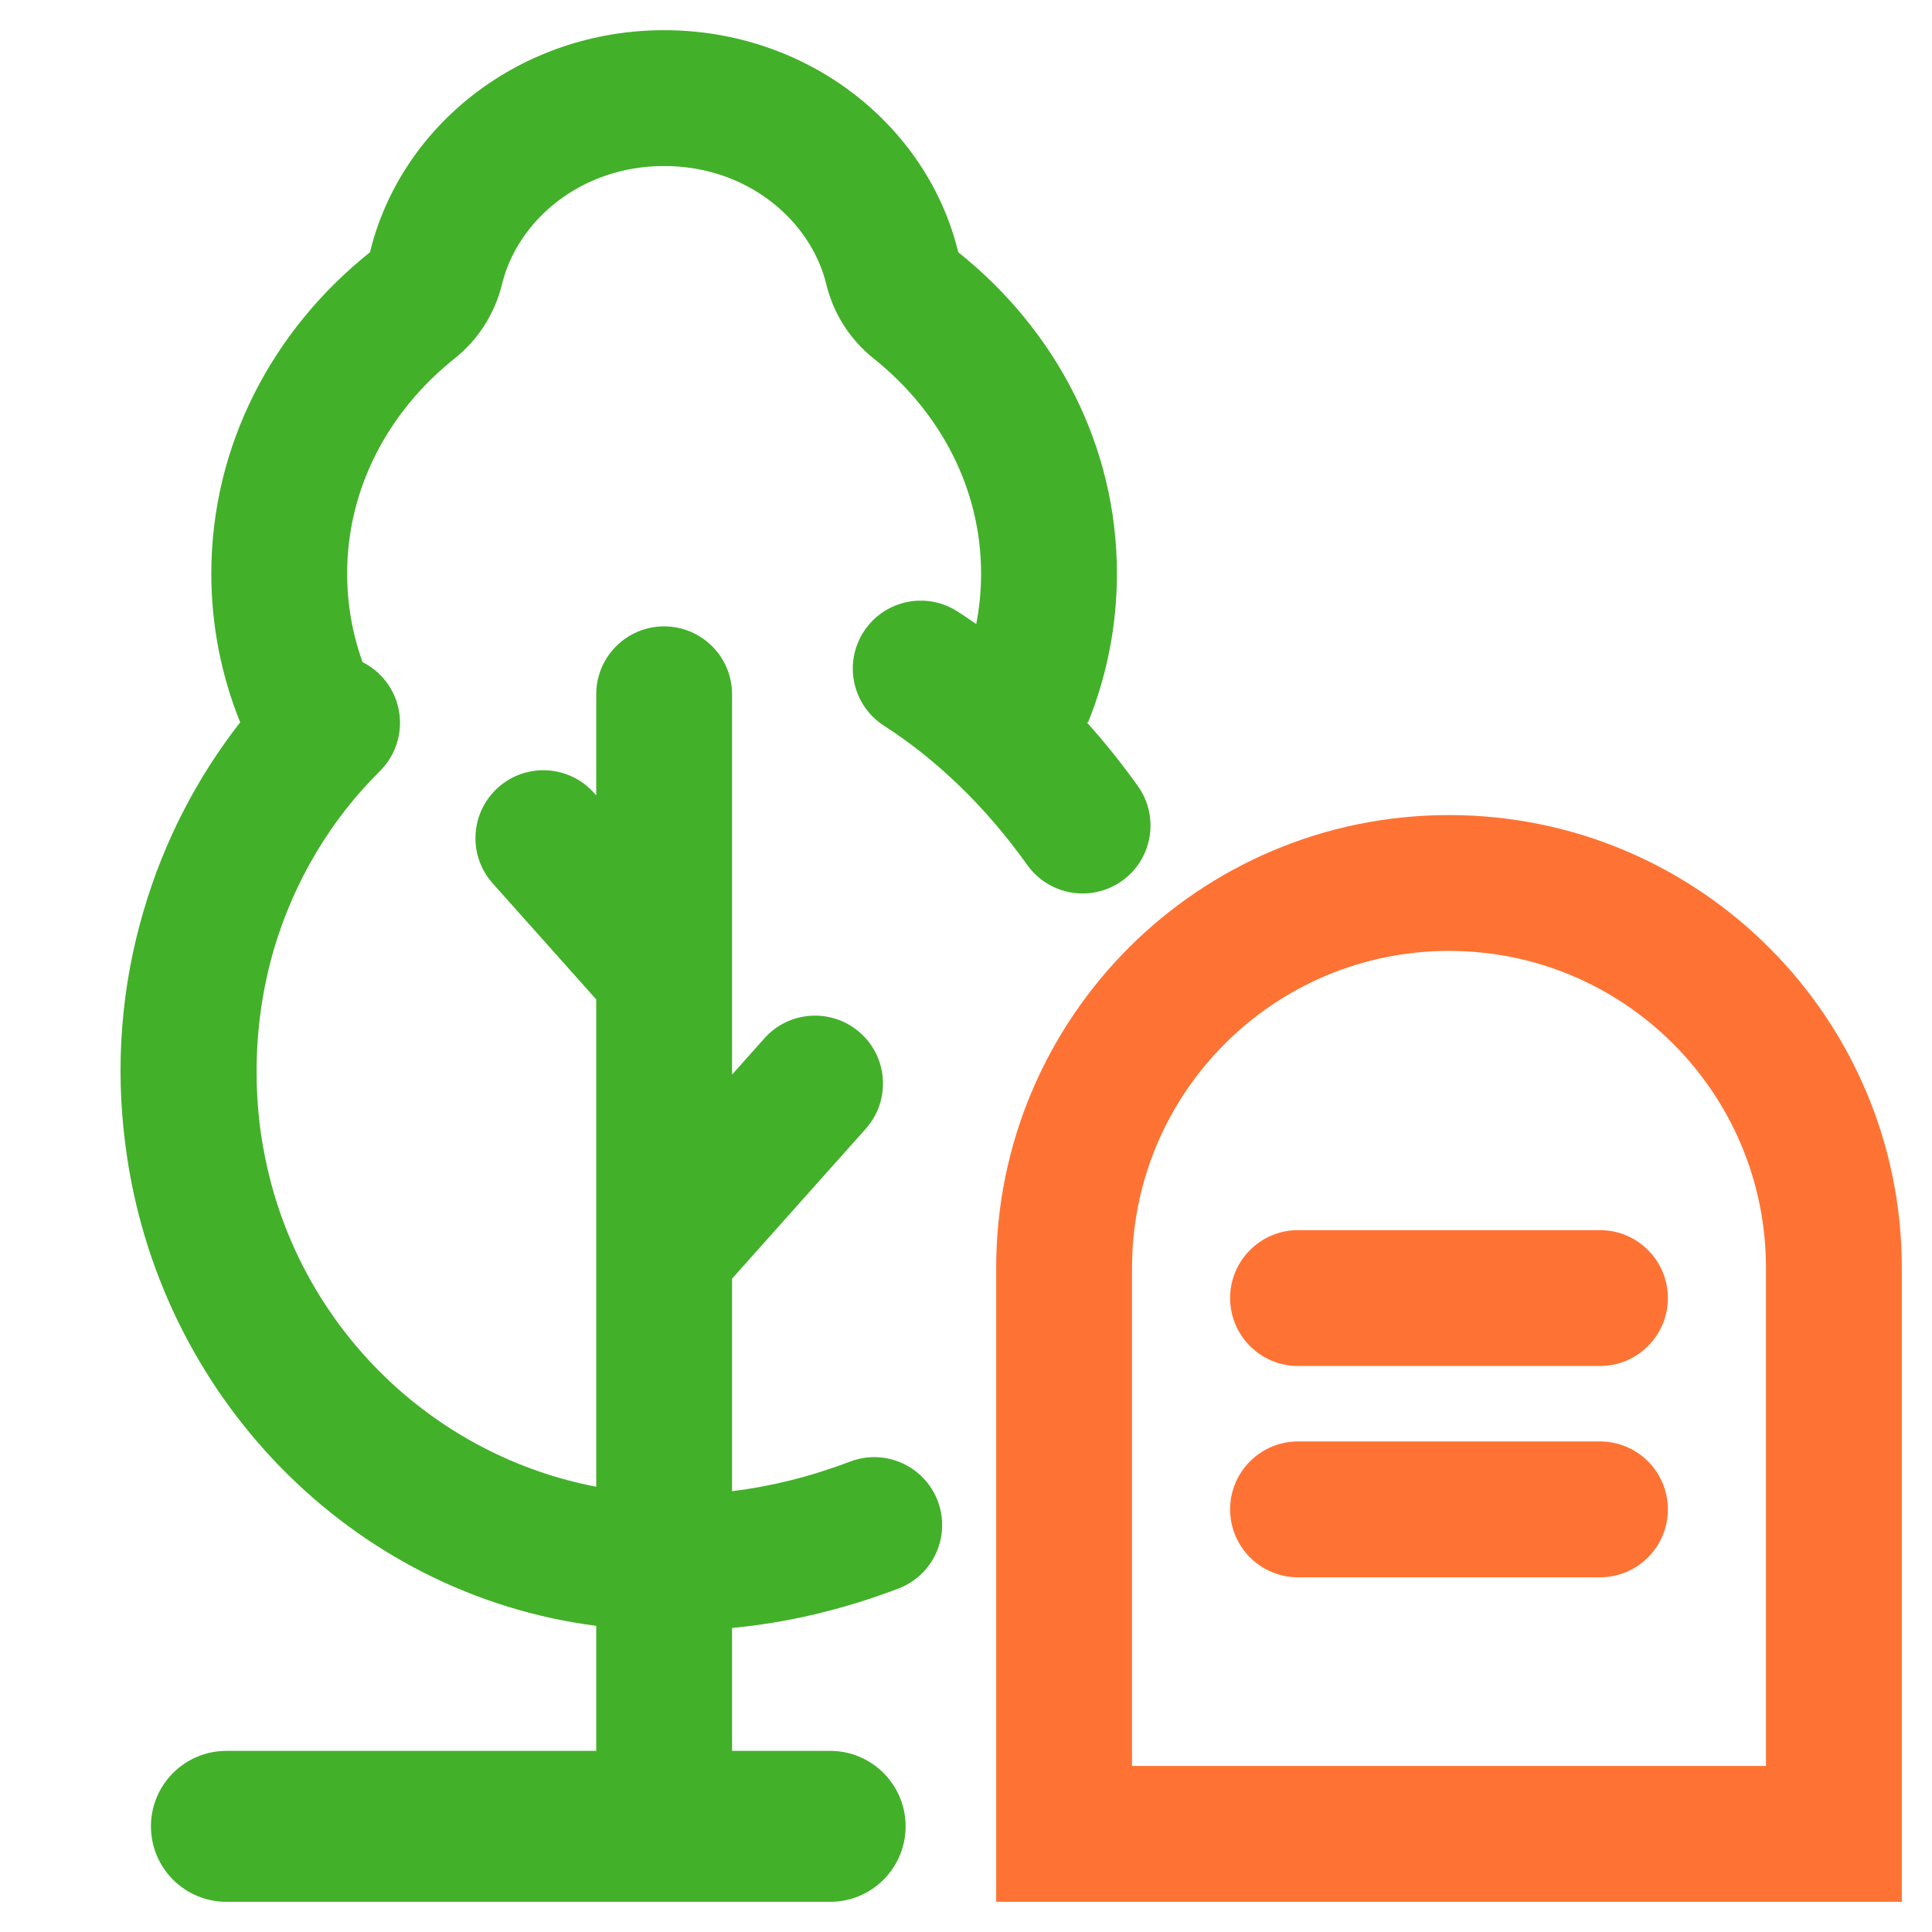 <svg width="48" height="48" viewBox="0 0 48 48" fill="none" xmlns="http://www.w3.org/2000/svg">
<path fill-rule="evenodd" clip-rule="evenodd" d="M12.472 7.063C12.295 7.79 11.882 8.438 11.297 8.905C9.613 10.249 8.625 12.173 8.625 14.25C8.625 15.02 8.759 15.758 9.008 16.45C9.167 16.53 9.317 16.637 9.449 16.771C10.105 17.433 10.1 18.502 9.438 19.158C8.214 20.369 7.308 21.891 6.809 23.572C6.527 24.536 6.375 25.56 6.375 26.625C6.375 27.066 6.401 27.5 6.451 27.925C6.513 28.422 6.609 28.923 6.743 29.422C7.75 33.18 10.835 36.17 14.813 36.938V31.125V24.831L12.241 21.947C11.62 21.252 11.681 20.185 12.377 19.564C13.072 18.944 14.139 19.005 14.759 19.701L14.813 19.76V17.25C14.813 16.318 15.568 15.562 16.5 15.562C17.432 15.562 18.188 16.318 18.188 17.25V24.188V26.698L18.991 25.797C19.611 25.102 20.678 25.041 21.373 25.661C22.069 26.281 22.13 27.348 21.509 28.044L18.188 31.768V37.048C19.141 36.932 20.123 36.692 21.119 36.313C21.99 35.981 22.965 36.418 23.297 37.289C23.628 38.16 23.192 39.135 22.321 39.467C20.919 40.001 19.534 40.319 18.188 40.446V43.5H20.625C21.661 43.5 22.5 44.34 22.5 45.375C22.5 46.41 21.661 47.25 20.625 47.25H5.625C4.59 47.25 3.75 46.41 3.75 45.375C3.75 44.34 4.59 43.5 5.625 43.5H14.813V40.393C8.738 39.614 3.916 34.687 3.117 28.457C2.852 26.456 3.023 24.476 3.567 22.632C4.072 20.904 4.895 19.318 5.967 17.946C5.503 16.796 5.25 15.551 5.25 14.25C5.25 11.055 6.779 8.193 9.192 6.267C9.959 3.106 12.94 0.75 16.5 0.75C20.06 0.75 23.041 3.106 23.808 6.267C26.221 8.193 27.75 11.055 27.75 14.25C27.75 15.55 27.497 16.794 27.035 17.943L27.004 17.949C27.444 18.439 27.867 18.966 28.27 19.529C28.811 20.288 28.636 21.342 27.878 21.884C27.119 22.425 26.065 22.25 25.523 21.491C24.447 19.985 23.23 18.847 21.961 18.029C21.177 17.524 20.952 16.479 21.457 15.696C21.962 14.913 23.006 14.687 23.789 15.192C23.945 15.293 24.1 15.396 24.254 15.504C24.334 15.097 24.375 14.679 24.375 14.25C24.375 12.173 23.387 10.249 21.703 8.905C21.118 8.438 20.705 7.79 20.529 7.063C20.146 5.488 18.579 4.125 16.5 4.125C14.421 4.125 12.854 5.488 12.472 7.063Z" fill="#43B02A"/>
<path fill-rule="evenodd" clip-rule="evenodd" d="M43.875 43.875V31.5C43.875 27.151 40.349 23.625 36 23.625C31.651 23.625 28.125 27.151 28.125 31.5V43.875H43.875ZM36 20.25C29.787 20.25 24.75 25.287 24.75 31.5V43.875V47.25H28.125H43.875H47.25V43.875V31.5C47.25 25.287 42.213 20.25 36 20.25ZM30.562 32.25C30.562 31.318 31.318 30.562 32.25 30.562H39.75C40.682 30.562 41.438 31.318 41.438 32.25C41.438 33.182 40.682 33.938 39.75 33.938H32.25C31.318 33.938 30.562 33.182 30.562 32.25ZM32.25 35.812C31.318 35.812 30.562 36.568 30.562 37.5C30.562 38.432 31.318 39.188 32.25 39.188H39.75C40.682 39.188 41.438 38.432 41.438 37.5C41.438 36.568 40.682 35.812 39.75 35.812H32.25Z" fill="#FE7333"/>
</svg>
